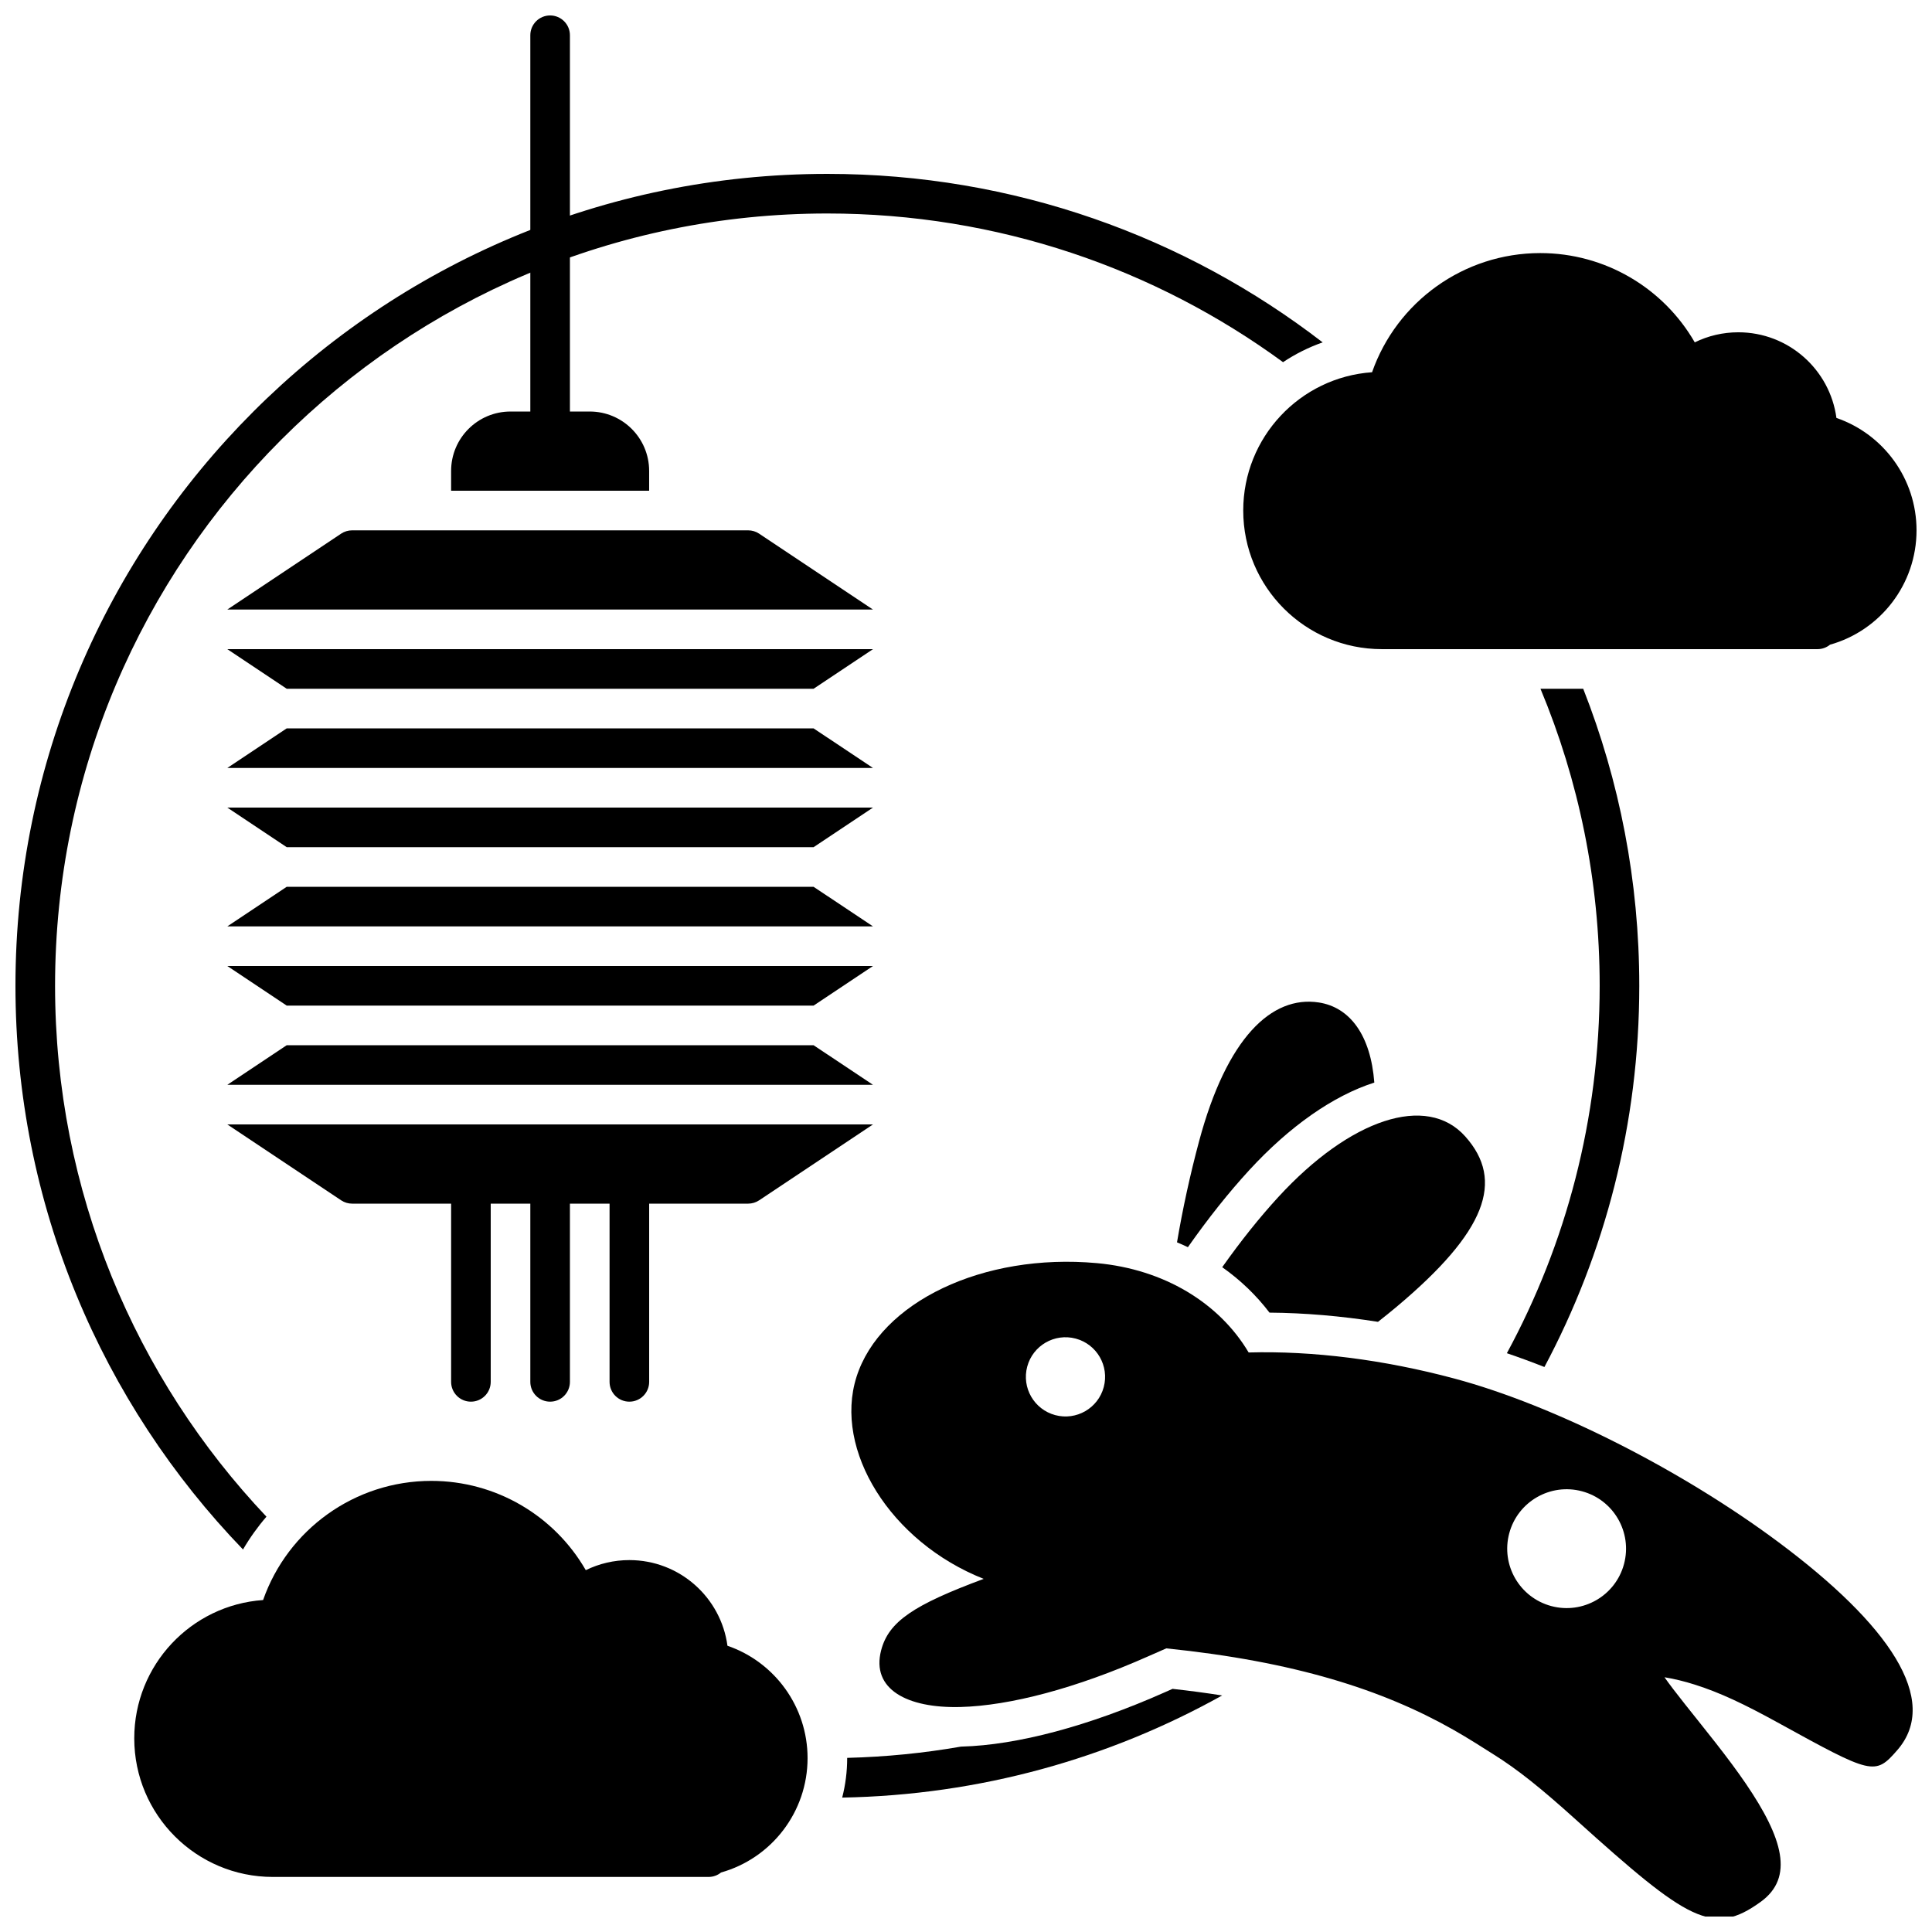 <?xml version="1.0" encoding="UTF-8"?>
<!-- Uploaded to: ICON Repo, www.svgrepo.com, Generator: ICON Repo Mixer Tools -->
<svg width="800px" height="800px" version="1.1" viewBox="144 144 512 512" xmlns="http://www.w3.org/2000/svg">
 <defs>
  <clipPath id="d">
   <path d="m473 211h178.9v106h-178.9z"/>
  </clipPath>
  <clipPath id="c">
   <path d="m148.09 190h430.91v431h-430.91z"/>
  </clipPath>
  <clipPath id="b">
   <path d="m369 478h282v173.9h-282z"/>
  </clipPath>
  <clipPath id="a">
   <path d="m284 148.09h12v126.91h-12z"/>
  </clipPath>
 </defs>
 <g clip-path="url(#d)">
  <path d="m604.67 232.06c13.293 0 24.273 9.883 26.004 22.699 12.488 4.297 21.227 16.141 21.227 29.781 0 14.25-9.535 26.539-22.926 30.309-0.902 0.738-2.055 1.18-3.312 1.18h-115.46c-20.289 0-36.734-16.449-36.734-36.738 0-19.418 15.062-35.316 34.141-36.645 6.543-18.656 24.27-31.578 44.578-31.578 17.18 0 32.645 9.258 40.941 23.66 3.539-1.738 7.469-2.668 11.539-2.668z"/>
 </g>
 <g clip-path="url(#c)">
  <path d="m208.4 554.63c-37.34-38.699-60.305-91.359-60.305-149.38 0-118.83 96.336-215.17 215.17-215.17 49.41 0 94.93 16.652 131.25 44.652-3.738 1.316-7.258 3.086-10.492 5.246-33.848-24.773-75.594-39.402-120.76-39.402-113.04 0-204.67 91.633-204.67 204.67 0 54.492 21.297 104.01 56.02 140.69-2.32 2.684-4.402 5.59-6.211 8.695zm158.79 65.75c36.504-0.652 70.793-10.398 100.69-27.066-4.203-0.66-8.582-1.246-13.145-1.75-0.727 0.32-1.453 0.641-2.188 0.969-20 8.875-38.918 13.941-53.73 14.332-0.051 0-0.098 0.004-0.148 0.004-9.828 1.715-19.902 2.727-30.16 2.984v0.066c0 3.594-0.457 7.102-1.32 10.461zm196.38-293.85c9.59 24.379 14.855 50.934 14.855 78.719 0 36.508-9.09 70.895-25.137 101.02-3.367-1.328-6.691-2.547-9.953-3.656 15.688-28.953 24.594-62.117 24.594-97.359 0-27.895-5.578-54.488-15.684-78.719z"/>
 </g>
 <path d="m310.78 557.44c13.293 0 24.277 9.883 26.004 22.703 12.492 4.293 21.23 16.137 21.23 29.777 0 14.254-9.535 26.539-22.926 30.309-0.906 0.738-2.059 1.18-3.316 1.18h-115.46c-20.289 0-36.734-16.445-36.734-36.734 0-19.418 15.066-35.316 34.145-36.648 6.539-18.652 24.266-31.578 44.574-31.578 17.18 0 32.645 9.258 40.941 23.66 3.543-1.734 7.473-2.668 11.539-2.668z"/>
 <path d="m455.92 473.23c1.484-8.793 3.465-17.895 5.844-26.77 7.352-27.438 19.227-38.703 31.723-36.797 8.301 1.27 13.777 8.75 14.719 21.23-10.891 3.484-22.469 11.586-33.168 23.234-5.418 5.898-10.824 12.691-16.234 20.387-0.945-0.453-1.91-0.879-2.883-1.285z"/>
 <path d="m467.9 479.82c4.973-7.019 9.926-13.215 14.863-18.59 19.047-20.738 39.328-27.488 49.535-16.07 10.527 11.777 5.523 25.262-18.191 45.16-1.602 1.344-3.242 2.668-4.926 3.981-9.816-1.547-19.473-2.371-28.75-2.438-3.512-4.617-7.738-8.66-12.531-12.043z"/>
 <g clip-path="url(#b)">
  <path d="m370.98 508.9c6.281-19.812 33.504-32.898 63.688-30.16 17.781 1.617 32.422 10.52 40.238 23.68 16.93-0.469 35.703 1.867 54.566 6.922 26.543 7.113 60.332 24.336 85.891 43.383 29.105 21.688 43.031 41.785 31.418 55.102-5.898 6.762-6.594 6.469-31.707-7.359-8.887-4.894-15.297-7.922-21.906-10.016-2.781-0.883-5.465-1.539-8.062-1.961 1.312 1.863 3.035 4.121 5.5 7.227 0.02 0.027 6.152 7.703 7.984 10.051 3.238 4.141 5.824 7.617 8.066 10.906 9.883 14.492 12.809 24.887 3.988 31.301-12.715 9.246-19.25 5.113-48.988-21.715-9.148-8.254-15.43-13.332-22.012-17.43-0.66-0.41-3.758-2.375-4.664-2.941-2.066-1.289-3.934-2.41-5.918-3.531-18.645-10.562-42-18.043-75.984-21.523-1.574 0.684-3.168 1.387-4.789 2.106-19.145 8.496-36.695 13.09-49.75 13.434-14.184 0.371-23.691-4.742-21.035-14.996 1.98-7.656 8.621-12.062 27.188-18.961-24.742-9.781-39.84-34.191-33.711-53.516zm52.668 10.121c5.602 1.5 11.355-1.824 12.855-7.422 1.5-5.602-1.82-11.355-7.422-12.855-5.598-1.5-11.355 1.82-12.855 7.422-1.5 5.598 1.824 11.352 7.422 12.855zm131.45 50.602c8.398 2.25 17.031-2.734 19.281-11.133 2.25-8.402-2.734-17.035-11.133-19.285s-17.031 2.734-19.281 11.133c-2.25 8.398 2.734 17.031 11.133 19.285z"/>
 </g>
 <path d="m316.03 274.05v-5.25c0-8.695-7.051-15.742-15.746-15.742h-20.992c-8.695 0-15.742 7.047-15.742 15.742v5.25z"/>
 <path d="m263.55 457.73v52.48c0 2.898 2.348 5.246 5.246 5.246s5.25-2.348 5.25-5.246v-52.48c0-2.898-2.352-5.246-5.25-5.246s-5.246 2.348-5.246 5.246z"/>
 <path d="m284.54 457.73v52.48c0 2.898 2.348 5.246 5.246 5.246 2.898 0 5.25-2.348 5.25-5.246v-52.48c0-2.898-2.352-5.246-5.25-5.246-2.898 0-5.246 2.348-5.246 5.246z"/>
 <path d="m305.54 457.73v52.48c0 2.898 2.348 5.246 5.246 5.246s5.25-2.348 5.25-5.246v-52.48c0-2.898-2.352-5.246-5.25-5.246s-5.246 2.348-5.246 5.246z"/>
 <g clip-path="url(#a)">
  <path d="m284.54 153.34v115.46c0 2.898 2.348 5.25 5.246 5.25 2.898 0 5.25-2.352 5.25-5.25v-115.46c0-2.894-2.352-5.246-5.25-5.246-2.898 0-5.246 2.352-5.246 5.246z"/>
 </g>
 <path d="m375.35 431.49-15.746-10.496h-139.62l-15.742 10.496zm0 10.496-30.168 20.109c-0.859 0.574-1.875 0.883-2.91 0.883h-104.96c-1.035 0-2.047-0.309-2.91-0.883l-30.164-20.109zm-15.746-31.488 15.746-10.496h-171.11l15.742 10.496zm15.746-20.992-15.746-10.496h-139.62l-15.742 10.496zm-15.746-20.992 15.746-10.496h-171.11l15.742 10.496zm15.746-20.992-15.746-10.496h-139.62l-15.742 10.496zm-15.746-20.992 15.746-10.496h-171.11l15.742 10.496zm-155.37-20.992 30.164-20.113c0.863-0.574 1.875-0.879 2.91-0.879h104.96c1.035 0 2.051 0.305 2.91 0.879l30.168 20.113z"/>
</svg>